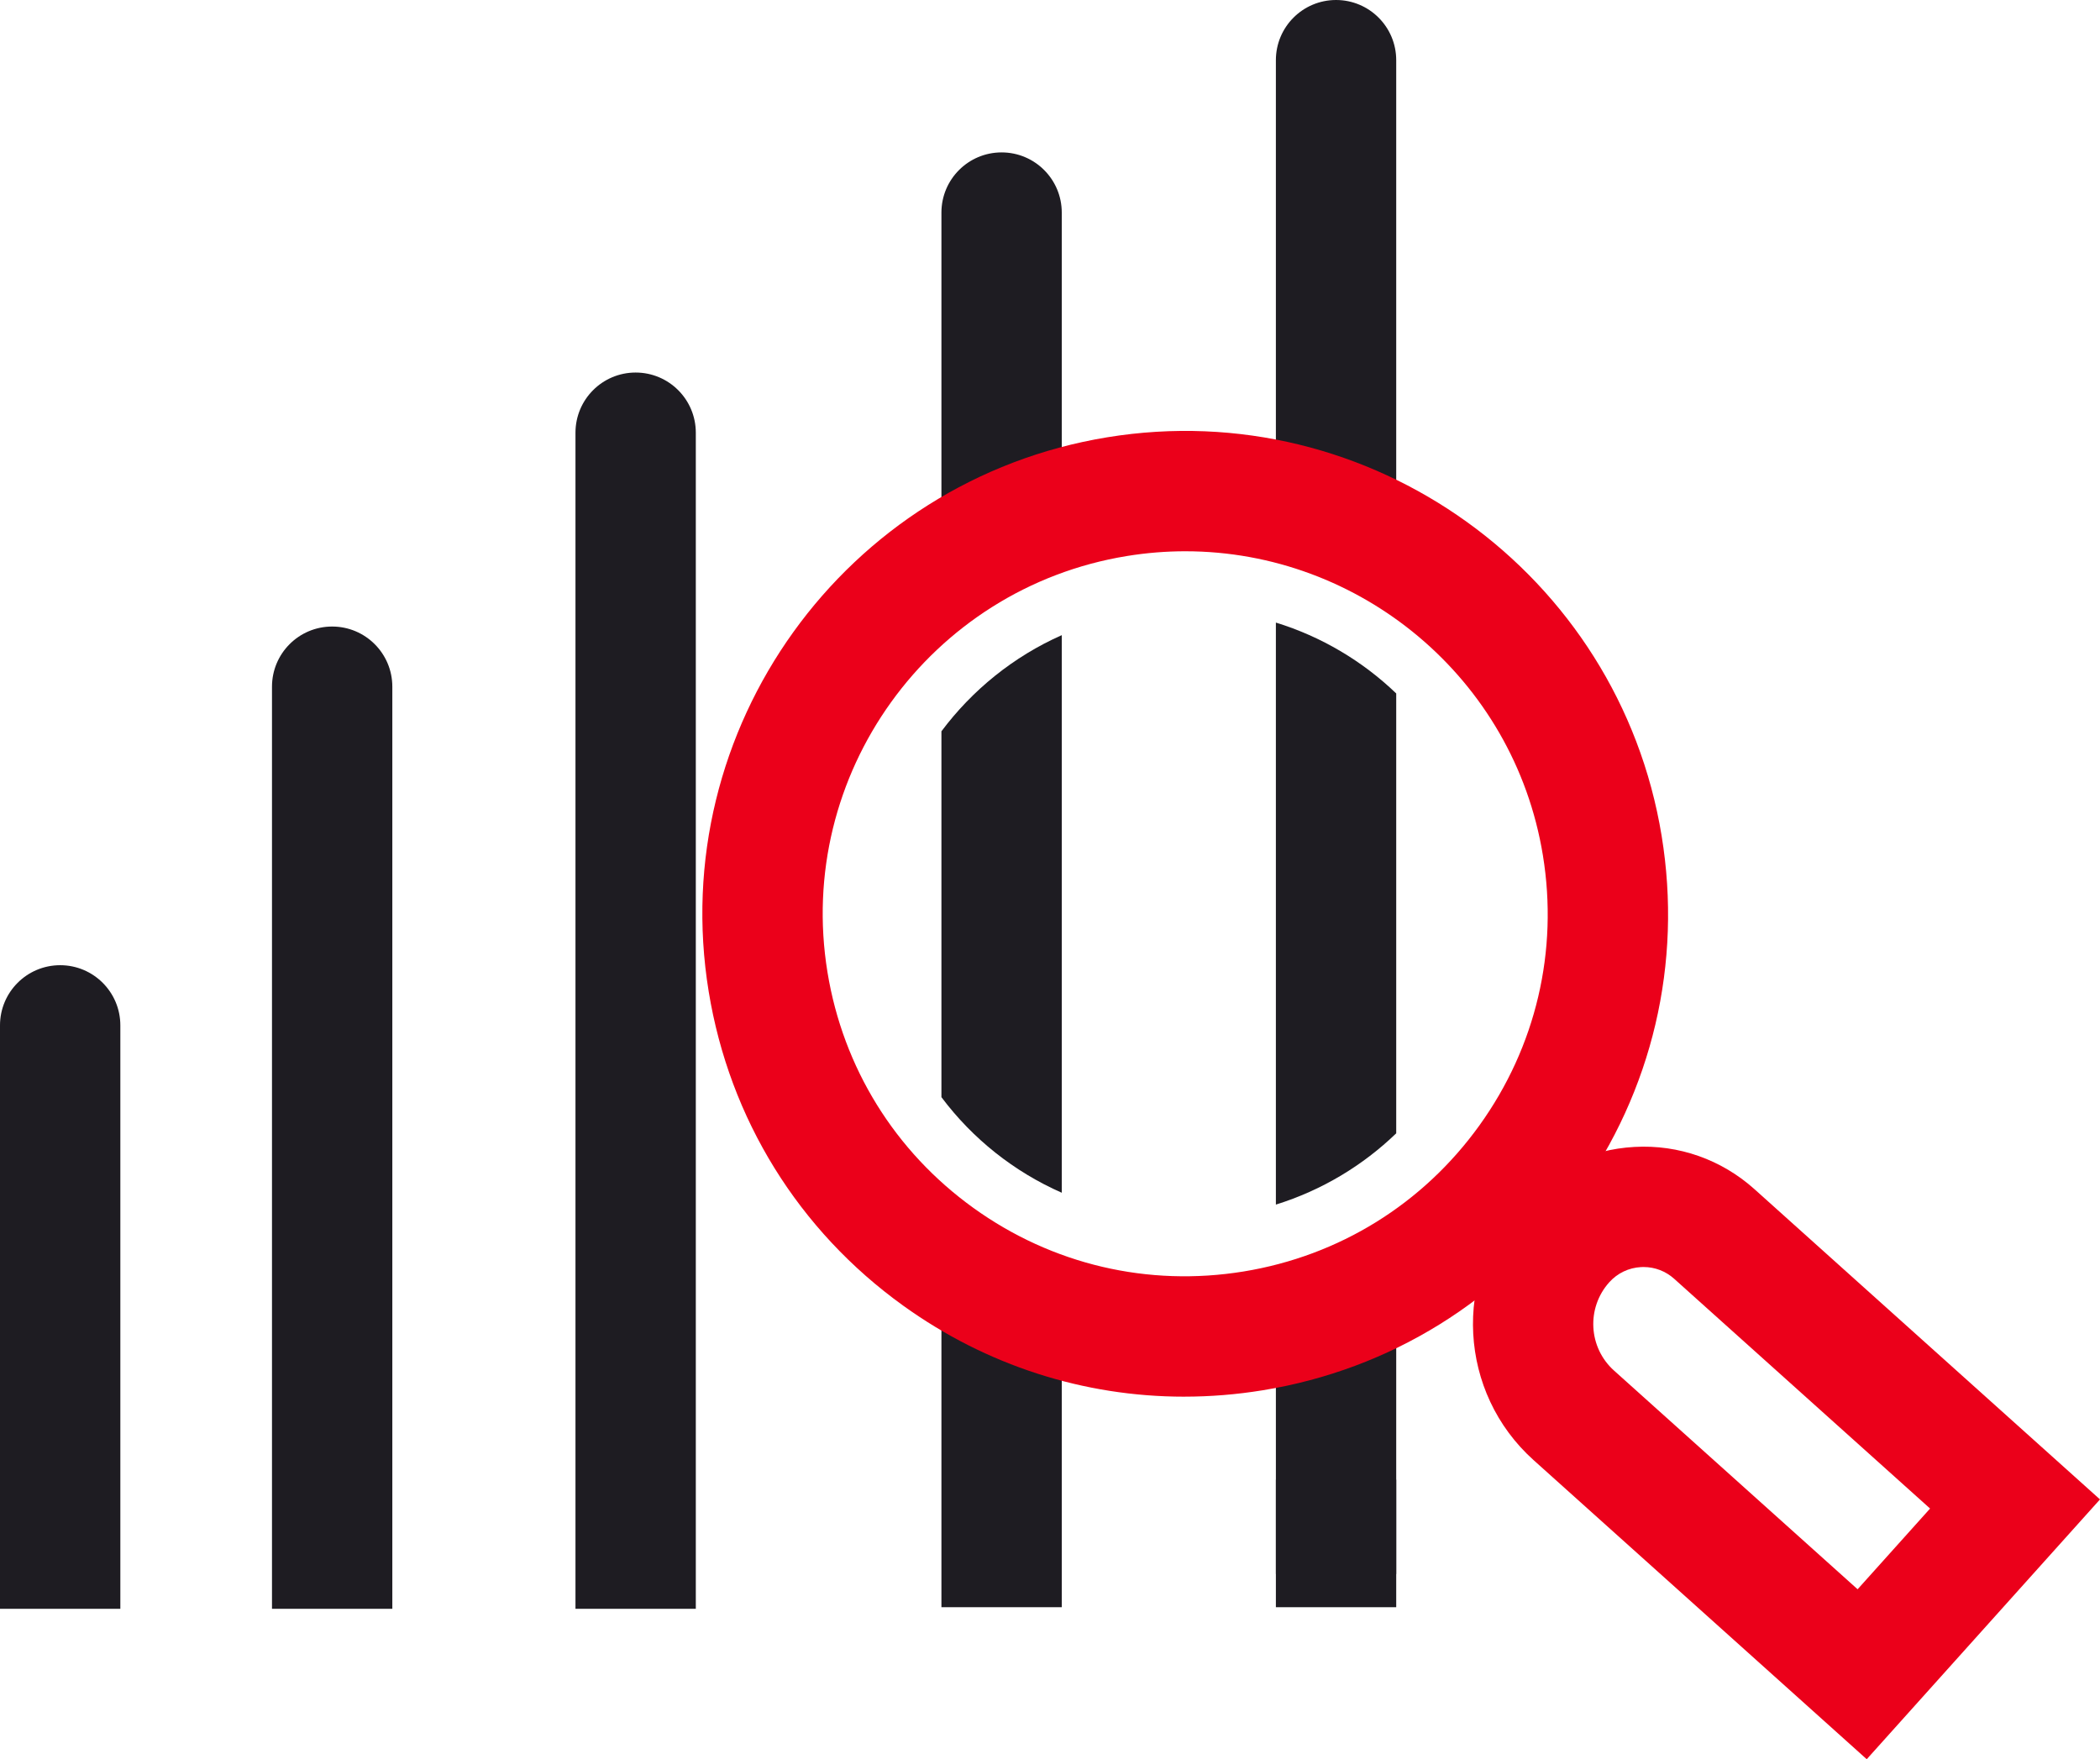 <?xml version="1.0" encoding="UTF-8"?>
<svg id="Layer_1" data-name="Layer 1" xmlns="http://www.w3.org/2000/svg" viewBox="0 0 191.957 160.803">
  <rect x="86.054" y="117.283" width="11" height="29.625" style="fill: #1e1c22; stroke-width: 0px;"/>
  <path d="M91.554,52.495c-3.038,0-5.5-2.462-5.5-5.5v-27.565c0-3.038,2.462-5.5,5.5-5.5,3.037,0,5.5,2.462,5.5,5.5v27.565c0,3.038-2.463,5.5-5.5,5.5Z" style="fill: #1e1c22; stroke-width: 0px;"/>
  <rect x="116.626" y="119.392" width="11" height="27.517" style="fill: #1e1c22; stroke-width: 0px;"/>
  <path d="M122.126,50.386c-3.037,0-5.5-2.462-5.5-5.5V5.5c0-3.038,2.463-5.5,5.5-5.5s5.5,2.462,5.5,5.5v39.386c0,3.038-2.463,5.5-5.5,5.5Z" style="fill: #1e1c22; stroke-width: 0px;"/>
  <rect x="116.626" y="135.248" width="11" height="8.627" style="fill: #1e1c22; stroke-width: 0px;"/>
  <path d="M86.054,66.847v33.44c2.849,3.804,6.636,6.817,11,8.737v-50.967c-4.425,1.961-8.184,5.025-11,8.789Z" style="fill: #1e1c22; stroke-width: 0px;"/>
  <path d="M127.626,63.385c-3.083-2.96-6.837-5.194-11-6.478v53.2c4.219-1.313,7.954-3.579,11-6.516v-40.206Z" style="fill: #1e1c22; stroke-width: 0px;"/>
  <g>
    <path d="M58.103,34.052c-3.038,0-5.5,2.462-5.5,5.5v107.502h11V39.552c0-3.038-2.462-5.5-5.5-5.5Z" style="fill: #1e1c22; stroke-width: 0px;"/>
    <path d="M30.362,57.269c-3.038,0-5.5,2.462-5.5,5.5v84.285h11V62.769c0-3.038-2.462-5.5-5.5-5.5Z" style="fill: #1e1c22; stroke-width: 0px;"/>
    <path d="M5.5,88.225c-3.038,0-5.5,2.463-5.5,5.5v53.329h11v-53.329c0-3.037-2.462-5.5-5.5-5.5Z" style="fill: #1e1c22; stroke-width: 0px;"/>
  </g>
  <path d="M108.241,127.664c-9.167,0-18.081-2.854-25.671-8.312-9.57-6.883-15.888-17.079-17.789-28.713-3.923-24.016,12.423-46.747,36.438-50.67,24.016-3.923,46.745,12.423,50.669,36.438,1.901,11.633-.842,23.311-7.725,32.881-6.882,9.57-17.079,15.887-28.713,17.787-2.408.394-4.817.588-7.21.588ZM108.354,50.389c-1.77,0-3.56.143-5.361.437-18.029,2.945-30.301,20.01-27.355,38.04,1.427,8.733,6.169,16.389,13.354,21.556,7.184,5.167,15.952,7.223,24.685,5.799,8.734-1.427,16.39-6.169,21.556-13.354,5.167-7.185,7.227-15.951,5.8-24.685-2.651-16.228-16.743-27.792-32.679-27.792Z" style="fill: #eb001a; stroke-width: 0px;"/>
  <path d="M170.634,160.803l-30.453-27.341c-6.856-6.157-7.427-16.744-1.271-23.602,2.713-3.021,6.44-4.806,10.495-5.024,4.039-.228,7.952,1.154,10.975,3.868l31.576,28.351-21.322,23.748ZM150.229,115.813c-.077,0-.154.002-.231.007-1.121.06-2.151.554-2.901,1.389-2.104,2.345-1.909,5.963.435,8.067l22.268,19.993,6.625-7.379-23.392-21.001c-.777-.698-1.766-1.076-2.803-1.076Z" style="fill: #eb001a; stroke-width: 0px;"/>
</svg>